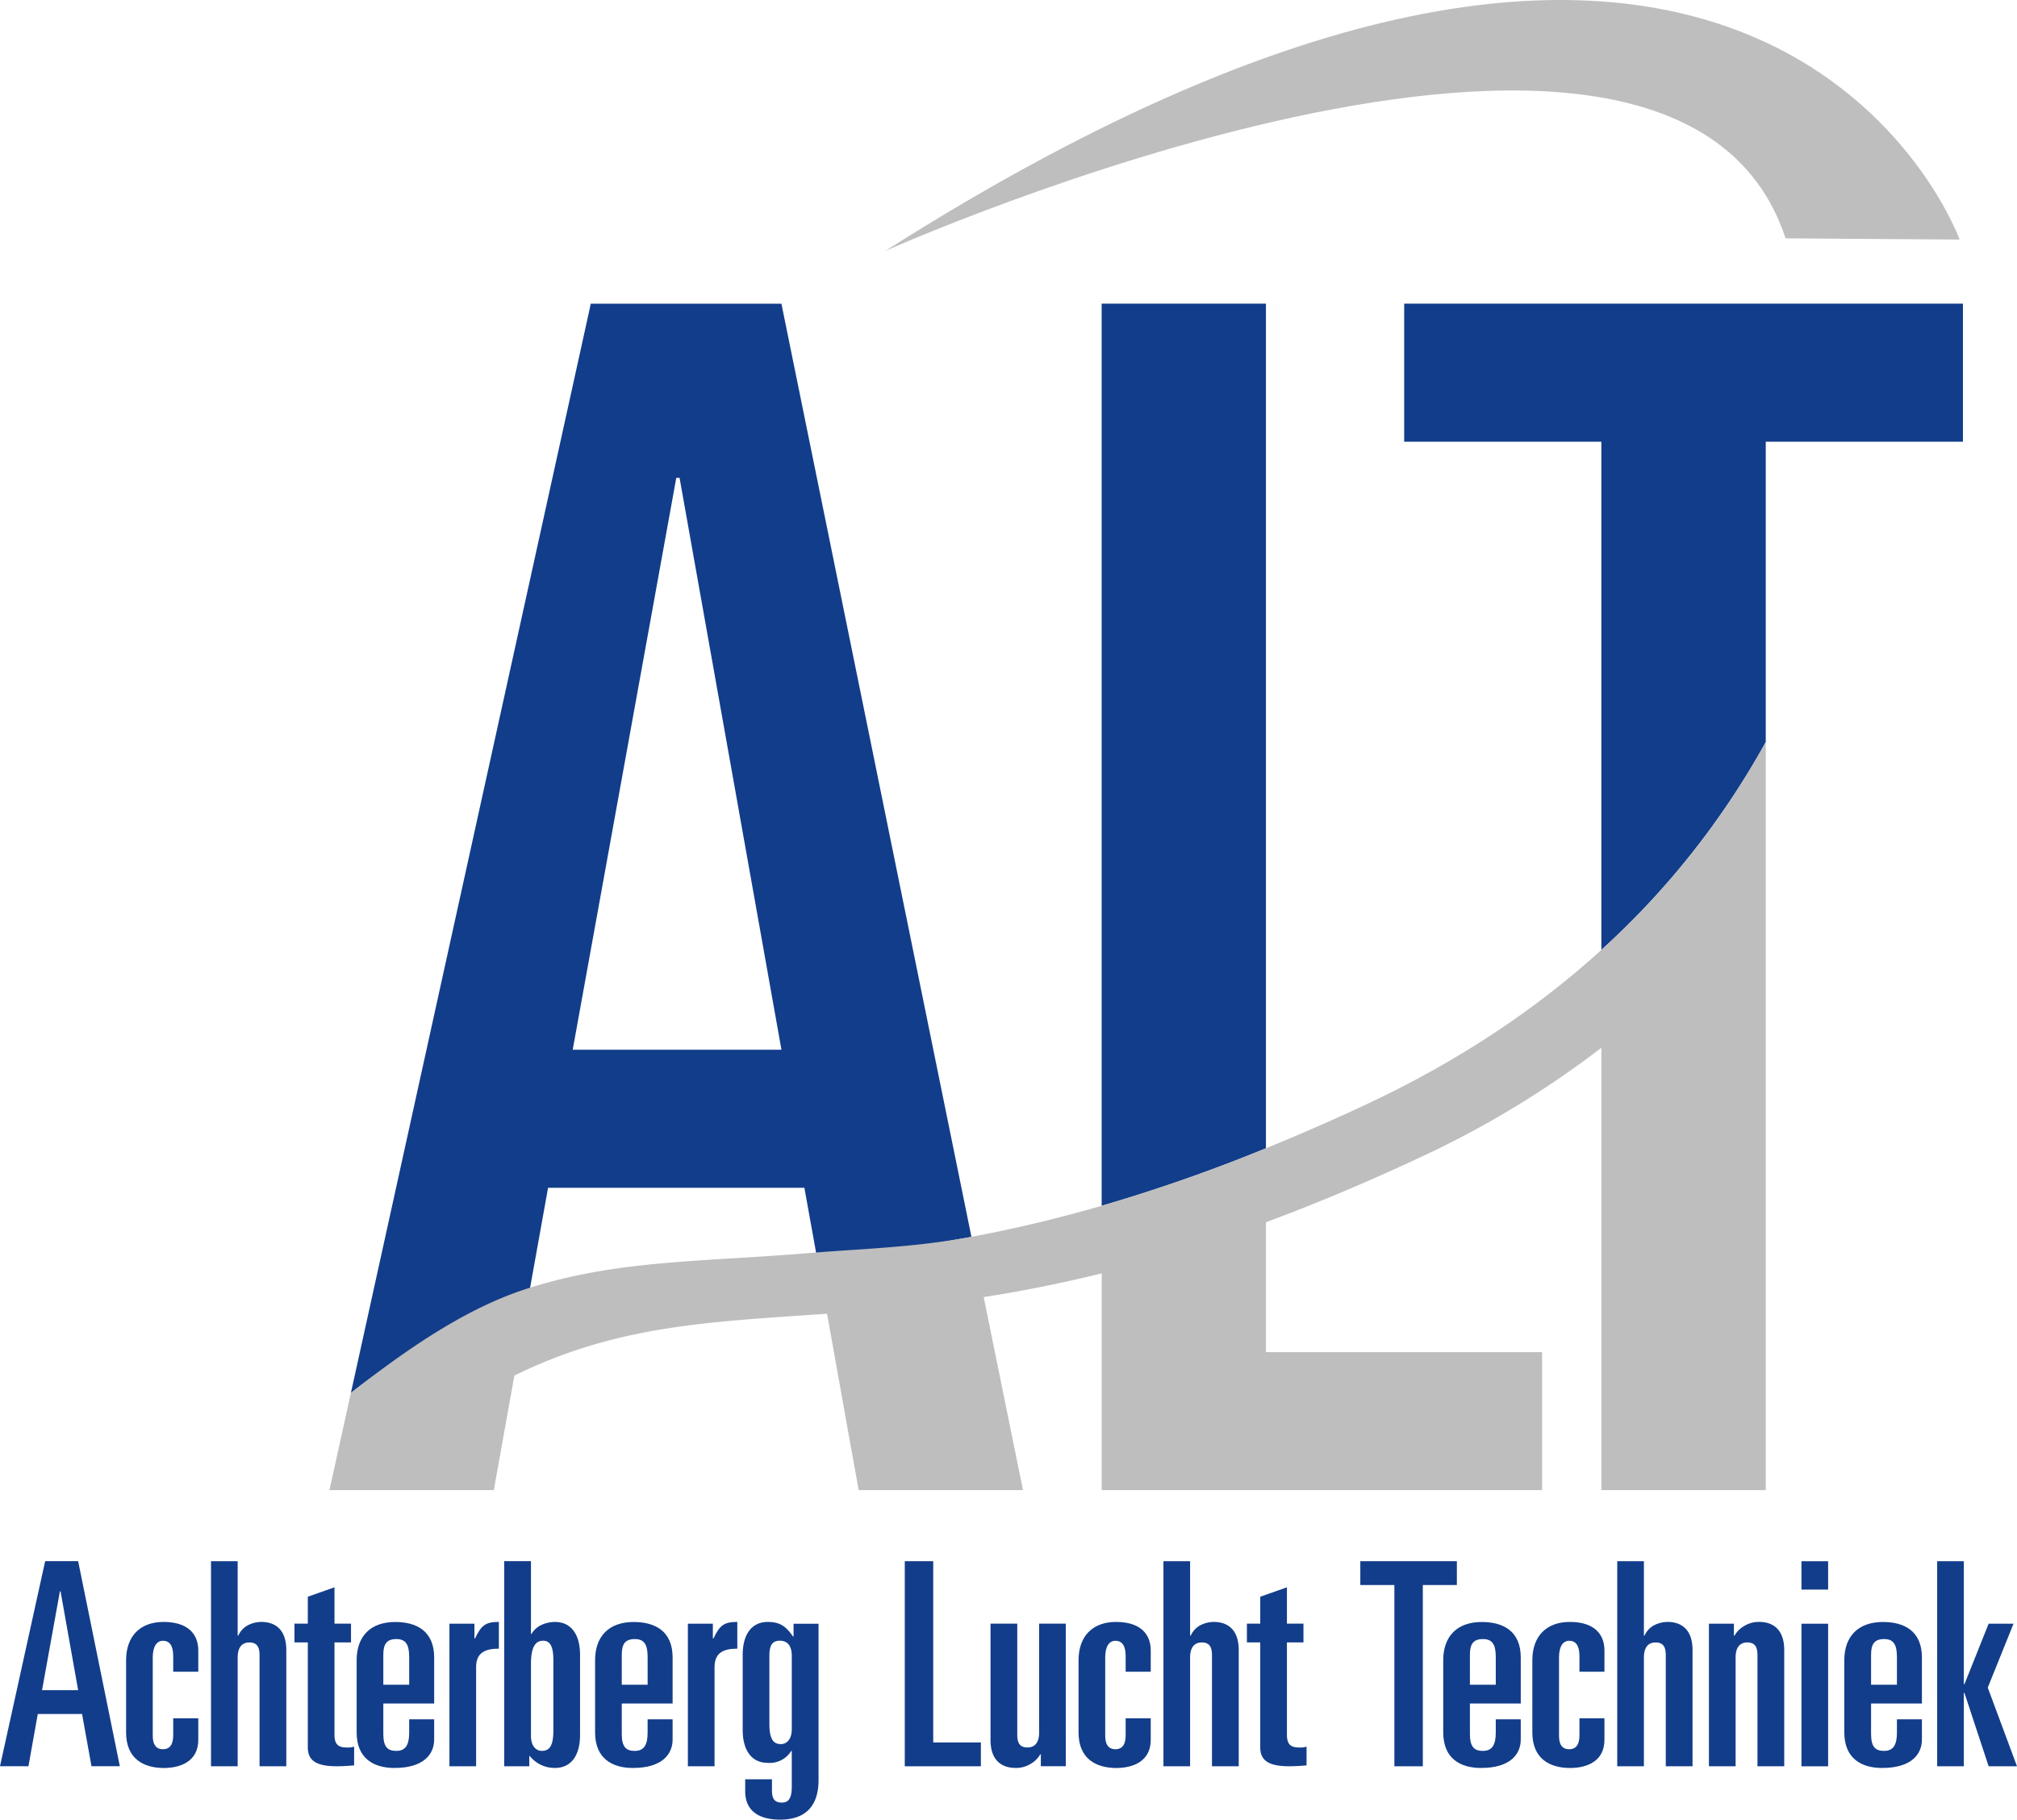<svg id="Layer_1" data-name="Layer 1" xmlns="http://www.w3.org/2000/svg" width="500" height="451.115" viewBox="0 0 500 451.115">
  <g>
    <path d="M194.068,77.056l-.353-1.763H146.443l-.375,1.763L86.983,345.33c15.89-12.518,30.105-19.812,44.099-24.286l4.782-26.578h63.537l3.108,17.212a375.91,375.91,0,0,0,38.303-5.047ZM141.97,260.239,167.644,118.466h.815l25.256,141.773Z" style="fill: #123d8a"/>
    <path d="M273.092,75.284V298.93A412.164,412.164,0,0,0,313.819,284.672V75.284Z" style="fill: #123d8a;fill-rule: evenodd"/>
    <path d="M486.599,75.284H348.087v34.227H396.968v125.972a199.811,199.811,0,0,0,40.749-51.526V109.51h48.881Z" style="fill: #123d8a;fill-rule: evenodd"/>
    <path d="M396.975,235.483c-15.515,14.128-34.601,27.196-58.072,38.215-8.749,4.1-17.08,7.714-25.08,10.976a414.137,414.137,0,0,1-40.727,14.258c-11.614,3.349-22.303,5.841-32.287,7.691-14.061,2.645-27.57,2.975-39.206,3.945-27.151,2.292-48.396,1.675-70.81,8.859-13.995,4.474-27.923,13.4-43.813,25.918l-5.311,24.066h40.749l1.631-9.124,3.46-19.262c25.653-12.628,48.793-13.31,77.509-15.338l3.218,17.984,2.556,14.28,2.072,11.46h40.727l-3.107-15.228-2.931-14.436-3.702-18.182c9.08-1.41,18.799-3.305,29.245-5.884v53.73h109.178V335.208H313.823V303.01c11.879-4.408,24.573-9.697,38.281-16.111a238.595,238.595,0,0,0,44.871-27.151V369.412h40.749V183.959a200.167,200.167,0,0,1-40.749,51.525" style="fill: #bebebe;fill-rule: evenodd"/>
    <path d="M485.779,59.391S436.963-76.101,219.444,62.213c0,0,195.525-87.383,223.184-3.13Z" style="fill: #bebebe"/>
    <path d="M11.195,387.03h8.176L29.708,437.873H22.678l-2.336-12.959H9.366l-2.314,12.959H0Zm-.771,31.978h8.947L15.008,394.501h-.154Z" style="fill: #123d8a"/>
    <path d="M31.257,411.615c0-5.972,3.46-9.519,9.3-9.519,5.972,0,8.595,2.974,8.595,7.051v5.29h-6.215v-3.879c0-2.666-.97-3.791-2.535-3.791-1.543,0-2.535,1.388-2.535,4.143v19.438c0,2.116.794,3.305,2.535,3.305,1.763,0,2.535-1.255,2.535-3.46v-4.209h6.215V431.34c0,5.355-4.452,6.965-8.529,6.965-5.003,0-9.366-2.249-9.366-8.816Z" style="fill: #123d8a"/>
    <path d="M52.306,387.04h6.611v18.447h.154a5.4,5.4,0,0,1,2.314-2.534,7.449,7.449,0,0,1,3.394-.86c3.306,0,6.193,1.762,6.193,6.985v28.804H64.339V410.357c0-1.851-.485-3.174-2.534-3.174-1.609,0-2.887.97-2.887,3.725v26.975H52.306Z" style="fill: #123d8a"/>
    <path d="M76.304,407.176h-3.306v-4.65h3.306v-6.677l6.611-2.336v9.014h4.099v4.65H82.915v22.876c0,2.689,1.212,3.173,3.173,3.173a4.967,4.967,0,0,0,1.697-.219v4.65c-.771.066-2.468.219-4.298.219-5.289,0-7.184-1.542-7.184-4.716Z" style="fill: #123d8a"/>
    <path d="M88.409,411.611c0-5.972,3.438-9.499,9.564-9.499,5.289,0,9.653,2.249,9.653,8.794v11.416H95.021V429.859c0,3.305,1.124,4.209,3.239,4.209,2.468,0,3.173-1.763,3.173-4.584v-3.239h6.193v5.003c0,3.593-2.535,7.052-9.851,7.052-5.003,0-9.366-2.248-9.366-8.816Zm6.612,6.06H101.434v-6.898c0-3.173-.925-4.429-3.173-4.429-2.468,0-3.239,1.322-3.239,3.856Z" style="fill: #123d8a"/>
    <path d="M111.413,402.533h6.193v3.659h.154c1.543-3.305,2.667-4.099,5.906-4.099v6.633c-3.306,0-5.642.904-5.642,4.584v24.573h-6.611Z" style="fill: #123d8a"/>
    <path d="M124.989,387.03h6.633V405.059h.133a5.716,5.716,0,0,1,2.534-2.249,8.127,8.127,0,0,1,3.306-.705c3.879,0,6.193,2.954,6.193,8.177v19.857c0,5.2-2.314,8.154-6.193,8.154a7.848,7.848,0,0,1-6.259-2.954h-.132v2.534h-6.215Zm12.187,24.507c0-3.791-1.058-4.782-2.535-4.782-1.829,0-3.019,1.411-3.019,5.775v17.807c0,2.6,1.323,3.725,2.667,3.725,1.763,0,2.887-.97,2.887-5.047Z" style="fill: #123d8a"/>
    <path d="M147.519,411.611c0-5.972,3.438-9.499,9.564-9.499,5.289,0,9.653,2.249,9.653,8.794v11.416H154.13V429.859c0,3.305,1.124,4.209,3.239,4.209,2.468,0,3.173-1.763,3.173-4.584v-3.239h6.193v5.003c0,3.593-2.535,7.052-9.851,7.052-5.003,0-9.366-2.248-9.366-8.816Zm6.612,6.06h6.413v-6.898c0-3.173-.925-4.429-3.173-4.429-2.468,0-3.239,1.322-3.239,3.856Z" style="fill: #123d8a"/>
    <path d="M170.52,402.533h6.193v3.659h.154c1.543-3.305,2.667-4.099,5.906-4.099v6.633c-3.306,0-5.642.904-5.642,4.584v24.573h-6.611Z" style="fill: #123d8a"/>
    <path d="M184.729,441.11h6.633v2.755c0,2.05.639,3.018,2.446,3.018,1.697,0,2.468-1.057,2.468-4.01v-8.794h-.133a6.274,6.274,0,0,1-5.84,2.954c-3.879,0-6.193-2.954-6.193-8.177V410.278c0-5.223,2.314-8.177,6.193-8.177,2.953,0,4.496.991,6.259,3.593h.154v-3.152h6.193V441.33c0,6.259-3.108,9.784-9.521,9.784-4.782,0-8.661-1.829-8.661-7.052Zm5.995-13.797c0,4.078,1.124,5.07,2.887,5.07,1.344,0,2.667-1.125,2.667-3.725V410.499c0-2.47-1.058-3.748-2.953-3.748-1.543,0-2.6.706-2.6,3.659Z" style="fill: #123d8a"/>
    <polygon points="224.288 387.04 231.34 387.04 231.34 431.976 243.152 431.976 243.152 437.883 224.288 437.883 224.288 387.04" style="fill: #123d8a"/>
    <path d="M264.208,437.872h-6.193v-2.953h-.132a6.59,6.59,0,0,1-2.535,2.447,6.825,6.825,0,0,1-3.592.925c-3.328,0-6.215-1.742-6.215-6.965v-28.803h6.633v27.525c0,1.851.485,3.173,2.534,3.173,1.609,0,2.887-.968,2.887-3.723V402.523h6.612Z" style="fill: #123d8a"/>
    <path d="M267.364,411.615c0-5.972,3.46-9.519,9.3-9.519,5.972,0,8.595,2.974,8.595,7.051v5.29h-6.215v-3.879c0-2.666-.97-3.791-2.535-3.791-1.543,0-2.535,1.388-2.535,4.143v19.438c0,2.116.794,3.305,2.535,3.305,1.763,0,2.535-1.255,2.535-3.46v-4.209h6.215V431.34c0,5.355-4.452,6.965-8.529,6.965-5.003,0-9.366-2.249-9.366-8.816Z" style="fill: #123d8a"/>
    <path d="M288.407,387.04h6.611v18.447h.154a5.515,5.515,0,0,1,2.314-2.534,7.52,7.52,0,0,1,3.394-.86c3.306,0,6.193,1.762,6.193,6.985v28.804h-6.633V410.357c0-1.851-.485-3.174-2.512-3.174-1.631,0-2.909.97-2.909,3.725v26.975H288.407Z" style="fill: #123d8a"/>
    <path d="M312.407,407.176h-3.306v-4.65h3.306v-6.677l6.611-2.336v9.014h4.099v4.65h-4.099v22.876c0,2.689,1.212,3.173,3.173,3.173a4.883,4.883,0,0,0,1.697-.219v4.65c-.771.066-2.468.219-4.298.219-5.289,0-7.184-1.542-7.184-4.716Z" style="fill: #123d8a"/>
    <polygon points="337.213 387.04 361.147 387.04 361.147 392.946 352.706 392.946 352.706 437.883 345.654 437.883 345.654 392.946 337.213 392.946 337.213 387.04" style="fill: #123d8a"/>
    <path d="M357.768,411.611c0-5.972,3.438-9.499,9.564-9.499,5.289,0,9.653,2.249,9.653,8.794v11.416H364.38V429.859c0,3.305,1.124,4.209,3.239,4.209,2.468,0,3.173-1.763,3.173-4.584v-3.239h6.193v5.003c0,3.593-2.535,7.052-9.851,7.052-5.003,0-9.366-2.248-9.366-8.816Zm6.612,6.06h6.413v-6.898c0-3.173-.925-4.429-3.173-4.429-2.468,0-3.239,1.322-3.239,3.856Z" style="fill: #123d8a"/>
    <path d="M379.857,411.615c0-5.972,3.46-9.519,9.3-9.519,5.972,0,8.573,2.974,8.573,7.051v5.29h-6.193v-3.879c0-2.666-.97-3.791-2.535-3.791-1.543,0-2.535,1.388-2.535,4.143v19.438c0,2.116.771,3.305,2.535,3.305s2.535-1.255,2.535-3.46v-4.209h6.193V431.34c0,5.355-4.43,6.965-8.507,6.965-5.003,0-9.366-2.249-9.366-8.816Z" style="fill: #123d8a"/>
    <path d="M400.902,387.04h6.611v18.447h.154a5.4,5.4,0,0,1,2.314-2.534,7.449,7.449,0,0,1,3.394-.86c3.306,0,6.193,1.762,6.193,6.985v28.804h-6.633V410.357c0-1.851-.485-3.174-2.534-3.174-1.609,0-2.887.97-2.887,3.725v26.975h-6.611Z" style="fill: #123d8a"/>
    <path d="M423.632,402.533H429.825v2.954h.154a6.497,6.497,0,0,1,2.535-2.468,6.893,6.893,0,0,1,3.57-.925c3.328,0,6.215,1.763,6.215,6.987v28.803h-6.633V410.357c0-1.851-.485-3.173-2.534-3.173-1.609,0-2.887.968-2.887,3.723v26.975h-6.611Z" style="fill: #123d8a"/>
    <path d="M446.568,402.54h6.612v35.35h-6.612Zm0-15.493h6.612v7.03h-6.612Z" style="fill: #123d8a"/>
    <path d="M457.19,411.611c0-5.972,3.46-9.499,9.587-9.499,5.289,0,9.653,2.249,9.653,8.794v11.416H463.824V429.859c0,3.305,1.124,4.209,3.239,4.209,2.468,0,3.173-1.763,3.173-4.584v-3.239h6.193v5.003c0,3.593-2.535,7.052-9.873,7.052-4.981,0-9.366-2.248-9.366-8.816Zm6.634,6.06h6.413v-6.898c0-3.173-.925-4.429-3.173-4.429-2.468,0-3.239,1.322-3.239,3.856Z" style="fill: #123d8a"/>
    <polygon points="480.21 387.04 486.821 387.04 486.821 417.52 486.975 417.52 492.97 402.533 499.14 402.533 492.749 418.38 500 437.883 492.97 437.883 486.975 419.702 486.821 419.702 486.821 437.883 480.21 437.883 480.21 387.04" style="fill: #123d8a"/>
  </g>
</svg>
